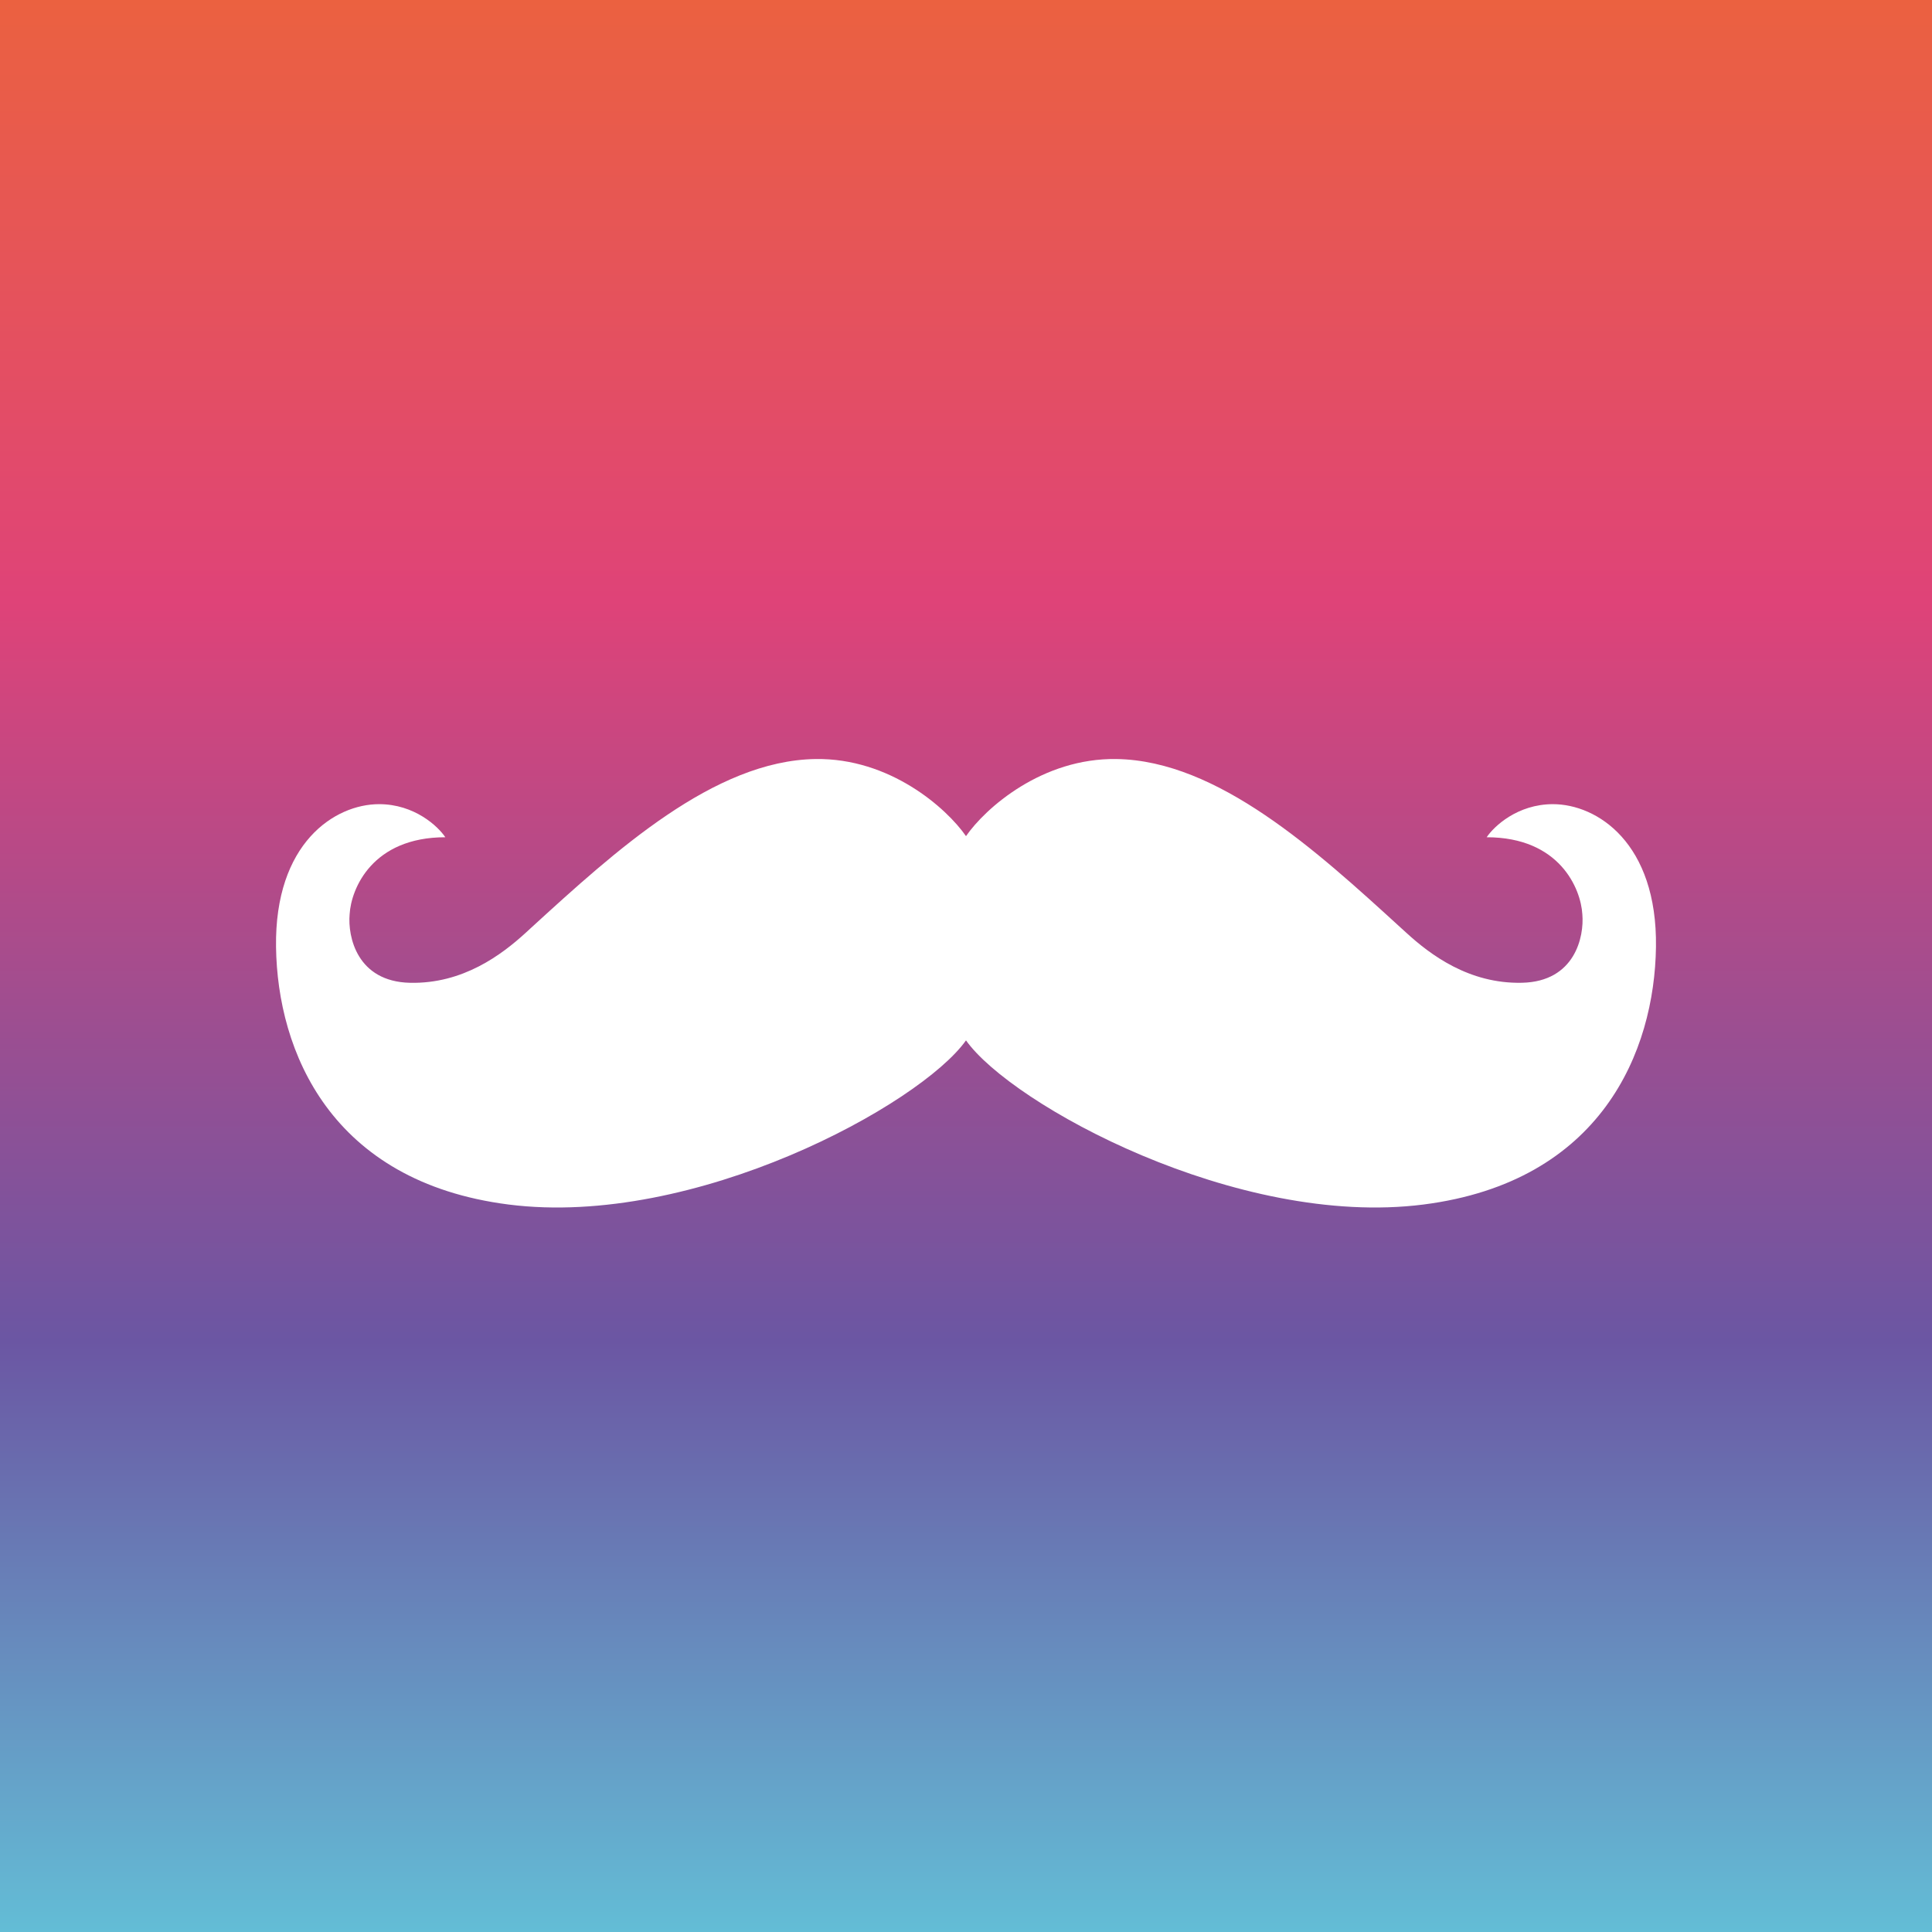 <svg width="56" height="56" xmlns="http://www.w3.org/2000/svg"><rect width="100%" height="100%" fill="#333333" stroke="none"/><path fill="url(#paint0_linear)" d="M0 0h56v56H0z"/><path d="M28 24.236c-.565-.815-2.208-2.27-4.365-2.235-2.936.046-5.799 2.662-8.234 4.886l-.163.15c-.695.635-1.818 1.484-3.354 1.45-1.536-.035-1.807-1.338-1.75-1.985.043-.745.657-2.234 2.774-2.234-.214-.32-.896-.959-1.92-.959-1.28 0-3.03 1.122-2.987 4.142.042 3.02 1.58 6.805 6.742 7.463C20.131 35.6 26.676 32.02 28 30.156c1.322 1.864 7.868 5.444 13.257 4.758 5.162-.658 6.7-4.444 6.742-7.463.042-3.02-1.707-4.142-2.987-4.142-1.024 0-1.707.64-1.92.959 2.116 0 2.73 1.49 2.773 2.234.057.647-.213 1.95-1.749 1.984-1.536.035-2.659-.814-3.354-1.45l-.164-.149c-2.435-2.224-5.297-4.84-8.234-4.886-2.156-.035-3.8 1.42-4.364 2.235z" fill="#fff"/><defs><linearGradient id="paint0_linear" x1="28" y1="0" x2="28" y2="56" gradientUnits="userSpaceOnUse"><stop stop-color="#EB6140"/><stop offset=".311" stop-color="#DF4378"/><stop offset=".694" stop-color="#6B56A3"/><stop offset="1" stop-color="#63BDD6"/></linearGradient></defs></svg>
